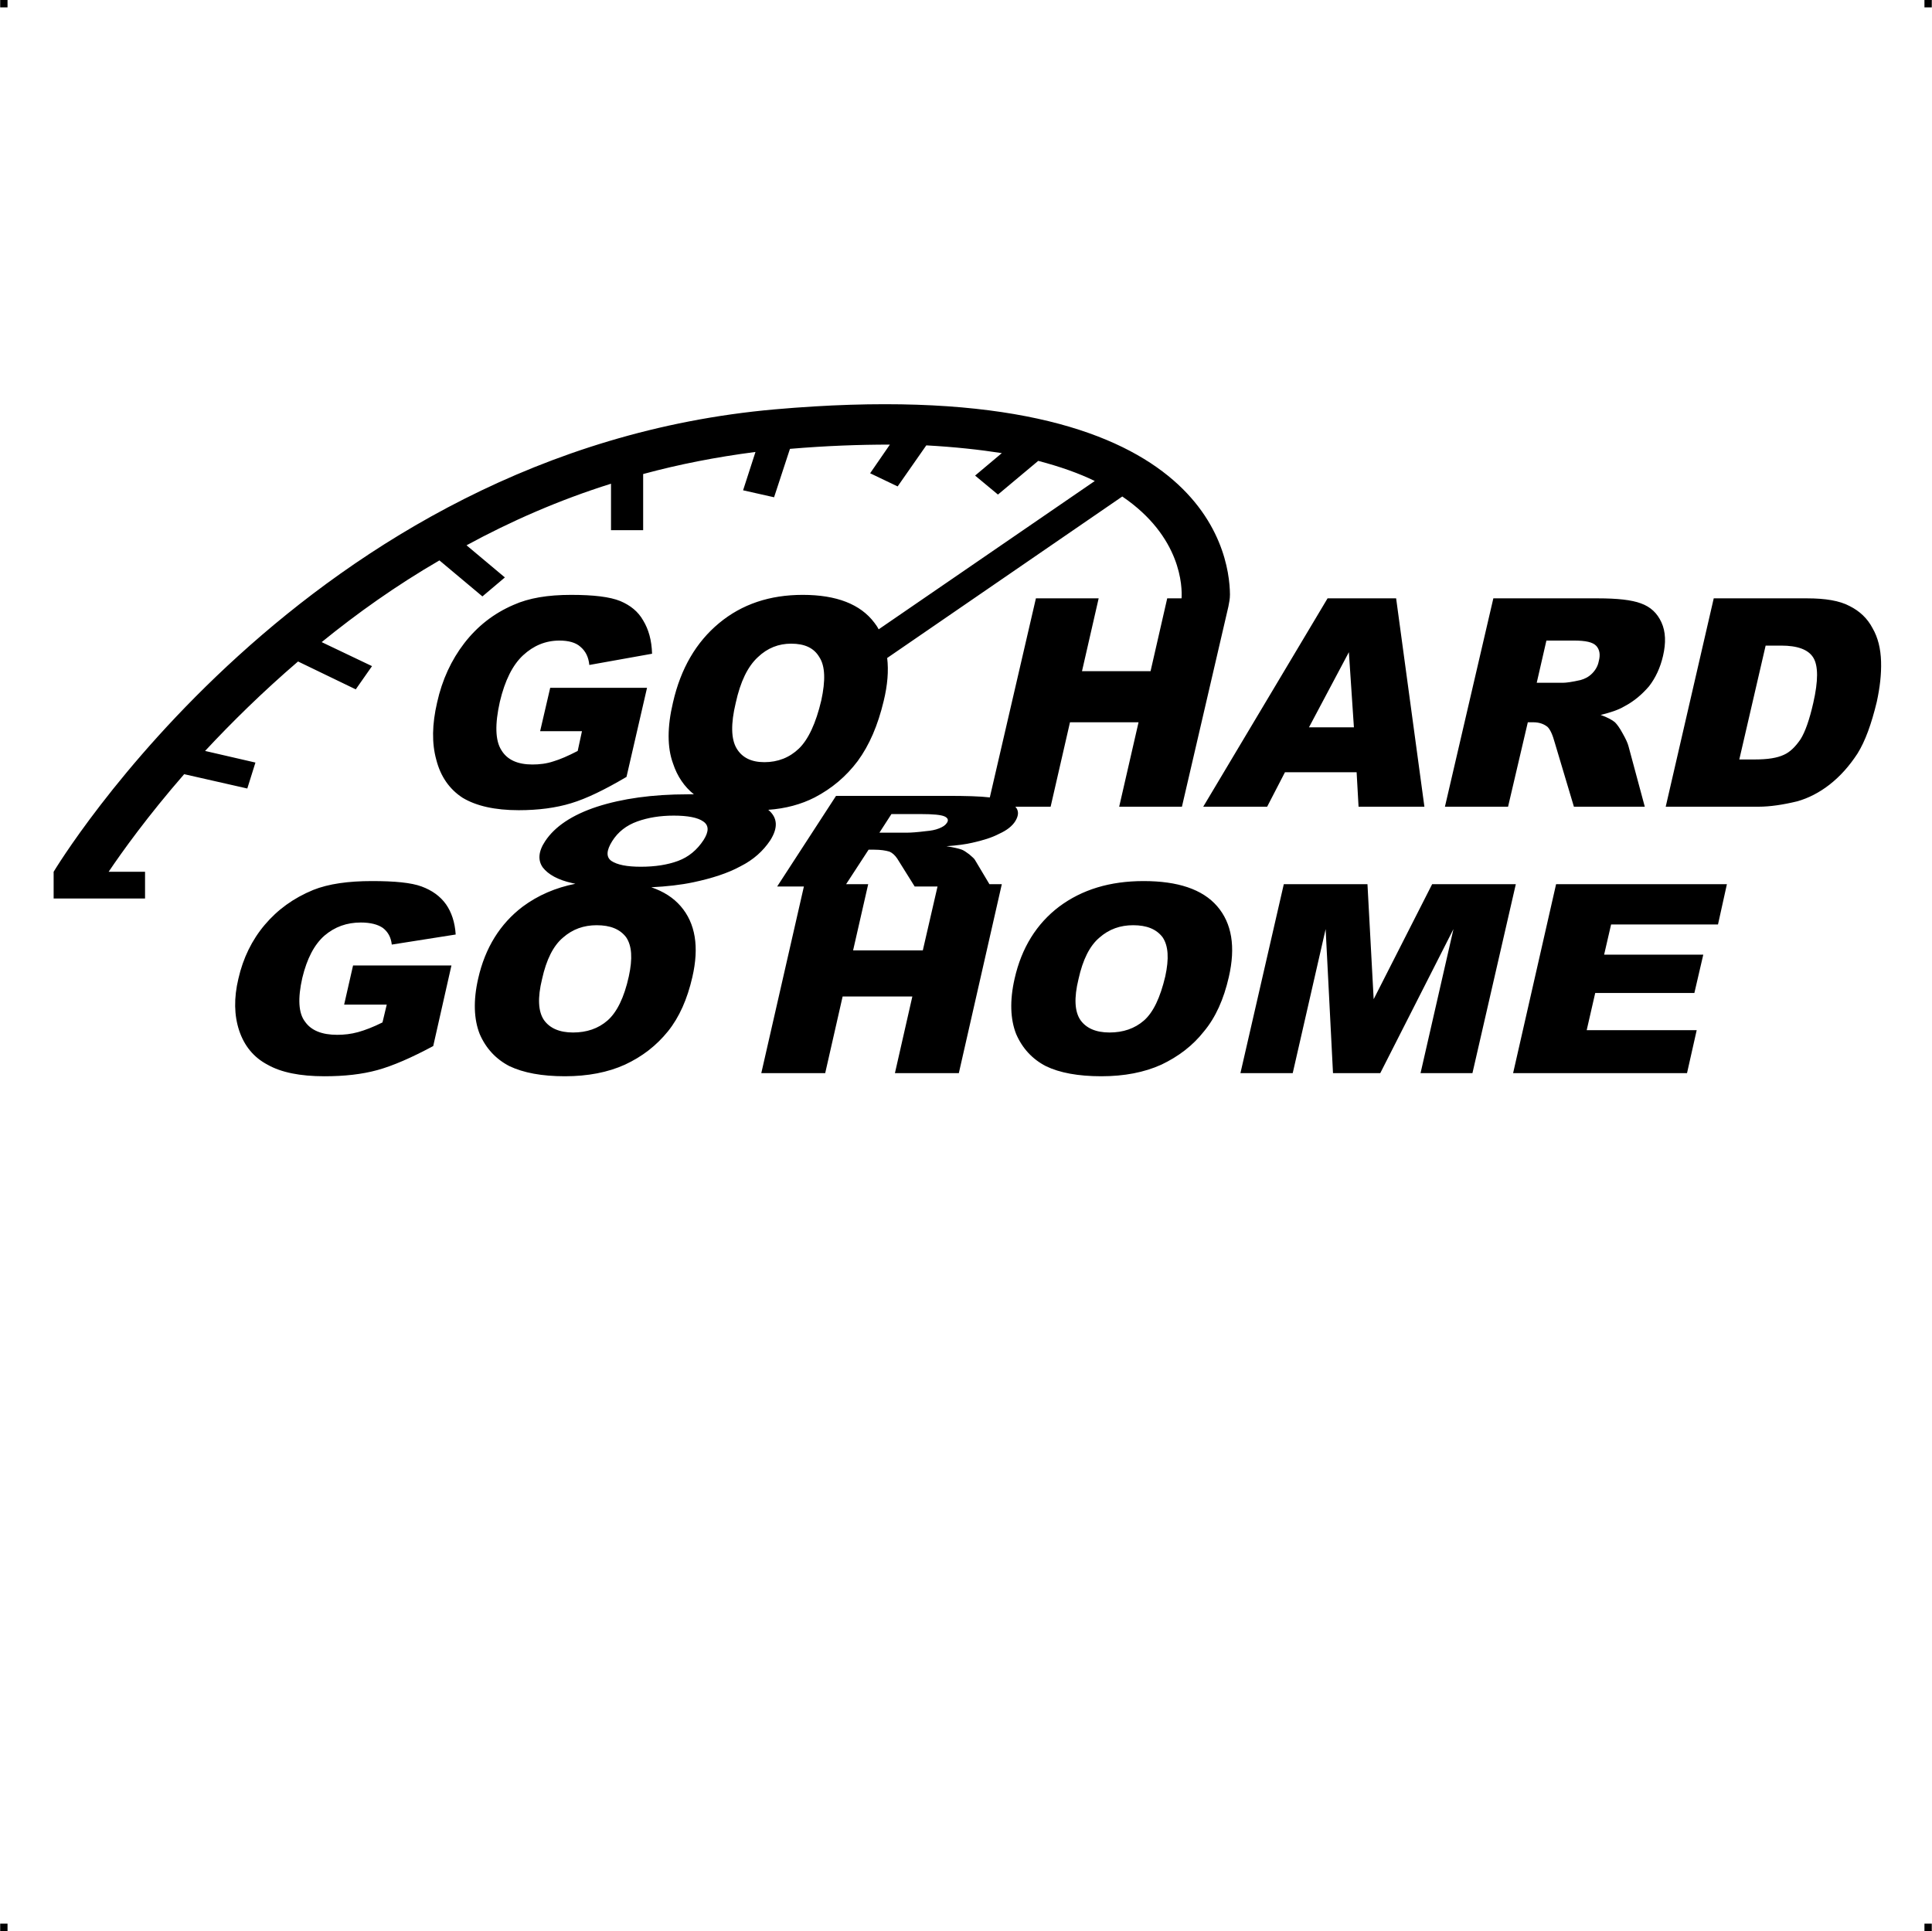 <?xml version="1.0" encoding="UTF-8"?> <!-- Creator: CorelDRAW X7 --> <?xml-stylesheet href="go-hard-or-go-home.css" type="text/css"?> <svg xmlns="http://www.w3.org/2000/svg" xmlns:xlink="http://www.w3.org/1999/xlink" xml:space="preserve" width="4.994in" height="4.993in" version="1.1" style="shape-rendering:geometricPrecision; text-rendering:geometricPrecision; image-rendering:optimizeQuality; fill-rule:evenodd; clip-rule:evenodd" viewBox="0 0 4987 4987"> <g id="Layer_x0020_1">  <g id="_788935888"> <rect class="fil0" width="18.947" height="19.054"></rect> <rect class="fil0" x="4968" width="18.947" height="19.054"></rect> <rect class="fil0" y="4967" width="18.947" height="19.054"></rect> <rect class="fil0" x="4968" y="4967" width="18.947" height="19.054"></rect> </g> <path class="fil1" d="M1394 1888l26 -112 250 0 -53 230c-56,33 -103,56 -143,68 -39,12 -85,18 -135,18 -62,0 -110,-11 -145,-32 -34,-22 -57,-55 -68,-98 -12,-43 -11,-92 2,-148 13,-59 37,-110 70,-153 34,-44 76,-77 127,-99 40,-18 89,-26 149,-26 58,0 100,5 127,16 26,11 46,27 59,50 14,23 22,51 23,86l-162 29c-2,-21 -10,-36 -23,-47 -12,-11 -31,-16 -54,-16 -36,0 -67,13 -94,38 -27,25 -47,65 -60,120 -13,58 -12,100 4,125 15,25 42,37 80,37 18,0 36,-2 54,-8 17,-5 38,-14 63,-27l11 -51 -108 0zm1503 -606l-607 417c4,33 1,70 -9,111 -15,63 -37,114 -67,155 -30,40 -67,71 -111,94 -35,18 -76,29 -120,32 24,20 26,46 5,79 -18,27 -43,50 -77,67 -33,18 -74,31 -121,41 -33,7 -69,11 -109,13 32,11 57,27 76,49 38,44 48,105 30,183 -13,57 -34,104 -63,140 -30,37 -66,65 -111,86 -44,20 -96,30 -155,30 -60,0 -107,-9 -143,-26 -35,-18 -61,-46 -77,-83 -15,-38 -17,-86 -4,-143 18,-80 57,-142 115,-186 39,-29 85,-49 136,-59 -3,-1 -6,-1 -9,-2 -36,-8 -61,-22 -75,-40 -13,-18 -12,-41 6,-68 25,-38 70,-68 134,-89 65,-21 143,-32 234,-32 5,0 11,0 16,0 -24,-19 -43,-46 -54,-80 -15,-41 -15,-94 0,-157 20,-88 60,-156 119,-205 59,-49 131,-73 216,-73 87,0 149,24 185,72 4,5 8,11 11,17l558 -383c-41,-20 -89,-37 -146,-52l-104 87 -59 -49 69 -58c-58,-9 -122,-16 -195,-20l-74 106 -71 -34 51 -74c-78,0 -164,3 -258,11l-41 125 -80 -18 32 -99c-101,13 -198,32 -290,57l0 145 -83 0 0 -120c-134,42 -259,97 -373,159l99 83 -58 49 -111 -93c-112,65 -213,137 -304,211l130 62 -42 60 -149 -72c-92,79 -172,158 -240,231l130 30 -21 67 -163 -37c-94,108 -160,200 -195,252l94 0 0 69 -236 0 0 -69c2,-3 650,-1087 1862,-1194 1103,-97 1174,365 1175,478 0,12 -2,20 -4,31l-120 517 -162 0 50 -218 -177 0 -50 218 -91 0c9,10 9,22 0,37 -8,13 -22,24 -42,33 -19,10 -42,17 -69,23 -17,4 -39,7 -67,9 19,3 32,6 40,9 5,2 11,6 19,12 8,7 13,11 15,15l37 62 32 0 -111 488 -165 0 45 -198 -180 0 -45 198 -165 0 110 -482 -69 0 152 -234 288 0c47,0 84,1 109,4l119 -514 162 0 -43 188 177 0 43 -188 37 0c2,-29 0,-159 -153,-263zm-713 1001l57 0 -39 171 180 0 38 -165 -59 0 -45 -72c-6,-9 -13,-15 -20,-18 -10,-3 -23,-5 -39,-5l-15 0 -58 89zm435 244c18,-80 57,-142 115,-186 59,-44 131,-66 218,-66 88,0 152,21 190,65 38,44 48,105 30,183 -13,57 -34,104 -64,140 -29,37 -66,65 -110,86 -44,20 -96,30 -155,30 -60,0 -108,-9 -143,-26 -35,-18 -61,-46 -77,-83 -15,-38 -17,-86 -4,-143zm165 1c-12,49 -10,84 5,106 15,21 40,32 75,32 35,0 65,-10 89,-31 24,-21 42,-59 55,-114 10,-46 8,-79 -7,-101 -16,-21 -41,-31 -76,-31 -33,0 -62,10 -87,32 -25,21 -43,57 -54,107zm530 -245l216 0 16 297 151 -297 216 0 -112 488 -134 0 85 -372 -189 372 -122 0 -19 -372 -85 372 -135 0 112 -488zm703 0l441 0 -23 104 -276 0 -18 78 256 0 -23 99 -256 0 -22 96 284 0 -25 111 -449 0 111 -488zm-3129 311l23 -101 254 0 -47 208c-56,30 -104,51 -144,62 -40,11 -85,16 -137,16 -63,0 -112,-10 -147,-30 -36,-19 -60,-49 -73,-88 -13,-39 -14,-84 -2,-134 12,-53 35,-100 68,-139 33,-39 74,-69 125,-90 40,-16 91,-23 152,-23 58,0 101,4 128,14 27,10 48,25 63,46 14,20 23,46 25,78l-165 26c-2,-19 -10,-33 -23,-43 -13,-9 -32,-14 -57,-14 -36,0 -67,11 -94,34 -26,23 -45,59 -57,109 -12,53 -10,91 7,113 16,23 44,34 83,34 18,0 36,-2 54,-7 18,-5 39,-13 63,-25l11 -46 -110 0zm511 -66c-12,49 -10,84 5,106 15,21 40,32 75,32 35,0 65,-10 89,-31 24,-21 43,-59 55,-114 10,-46 8,-79 -7,-101 -16,-21 -41,-31 -76,-31 -33,0 -62,10 -87,32 -25,21 -43,57 -54,107zm181 -356c-15,24 -16,41 -2,51 15,10 40,15 76,15 37,0 69,-5 96,-15 27,-10 49,-28 66,-54 14,-22 14,-38 -1,-48 -14,-10 -40,-15 -76,-15 -35,0 -66,5 -94,15 -28,10 -50,27 -65,51zm690 -22l73 0c8,0 24,-1 48,-4 12,-1 23,-3 33,-7 10,-4 16,-8 20,-14 5,-7 3,-13 -6,-17 -9,-4 -29,-6 -61,-6l-76 0 -31 48zm-371 -335c-13,54 -12,93 2,117 14,24 38,36 72,36 35,0 65,-12 89,-35 24,-23 44,-65 58,-125 11,-51 10,-88 -5,-111 -14,-24 -38,-35 -73,-35 -32,0 -61,11 -86,35 -26,24 -45,63 -57,118zm1603 179l-185 0 -46 89 -165 0 321 -538 177 0 73 538 -170 0 -5 -89zm-7 -116l-13 -194 -103 194 116 0zm235 205l125 -538 270 0c50,0 87,4 111,13 25,9 42,25 53,49 11,24 12,53 4,87 -7,30 -19,56 -36,78 -18,21 -39,39 -64,52 -15,9 -36,16 -61,22 17,6 30,13 37,19 5,5 12,14 20,29 8,14 13,25 15,33l42 156 -183 0 -49 -164c-6,-22 -12,-35 -19,-42 -10,-8 -22,-12 -37,-12l-14 0 -51 218 -163 0zm237 -320l68 0c8,0 23,-2 45,-7 11,-3 21,-8 30,-17 9,-9 15,-20 17,-31 5,-18 2,-31 -6,-40 -9,-10 -28,-14 -58,-14l-71 0 -25 109zm457 -218l241 0c47,0 84,6 110,20 26,13 46,32 59,57 14,24 21,53 22,86 1,33 -3,67 -11,104 -14,58 -30,102 -50,134 -21,32 -44,58 -72,80 -27,21 -55,35 -83,43 -37,9 -71,14 -100,14l-240 0 124 -538zm134 122l-68 294 40 0c34,0 58,-4 75,-12 16,-7 30,-21 43,-40 12,-19 23,-50 33,-94 13,-57 13,-96 0,-117 -13,-21 -41,-31 -83,-31l-40 0z"></path> </g> </svg> 